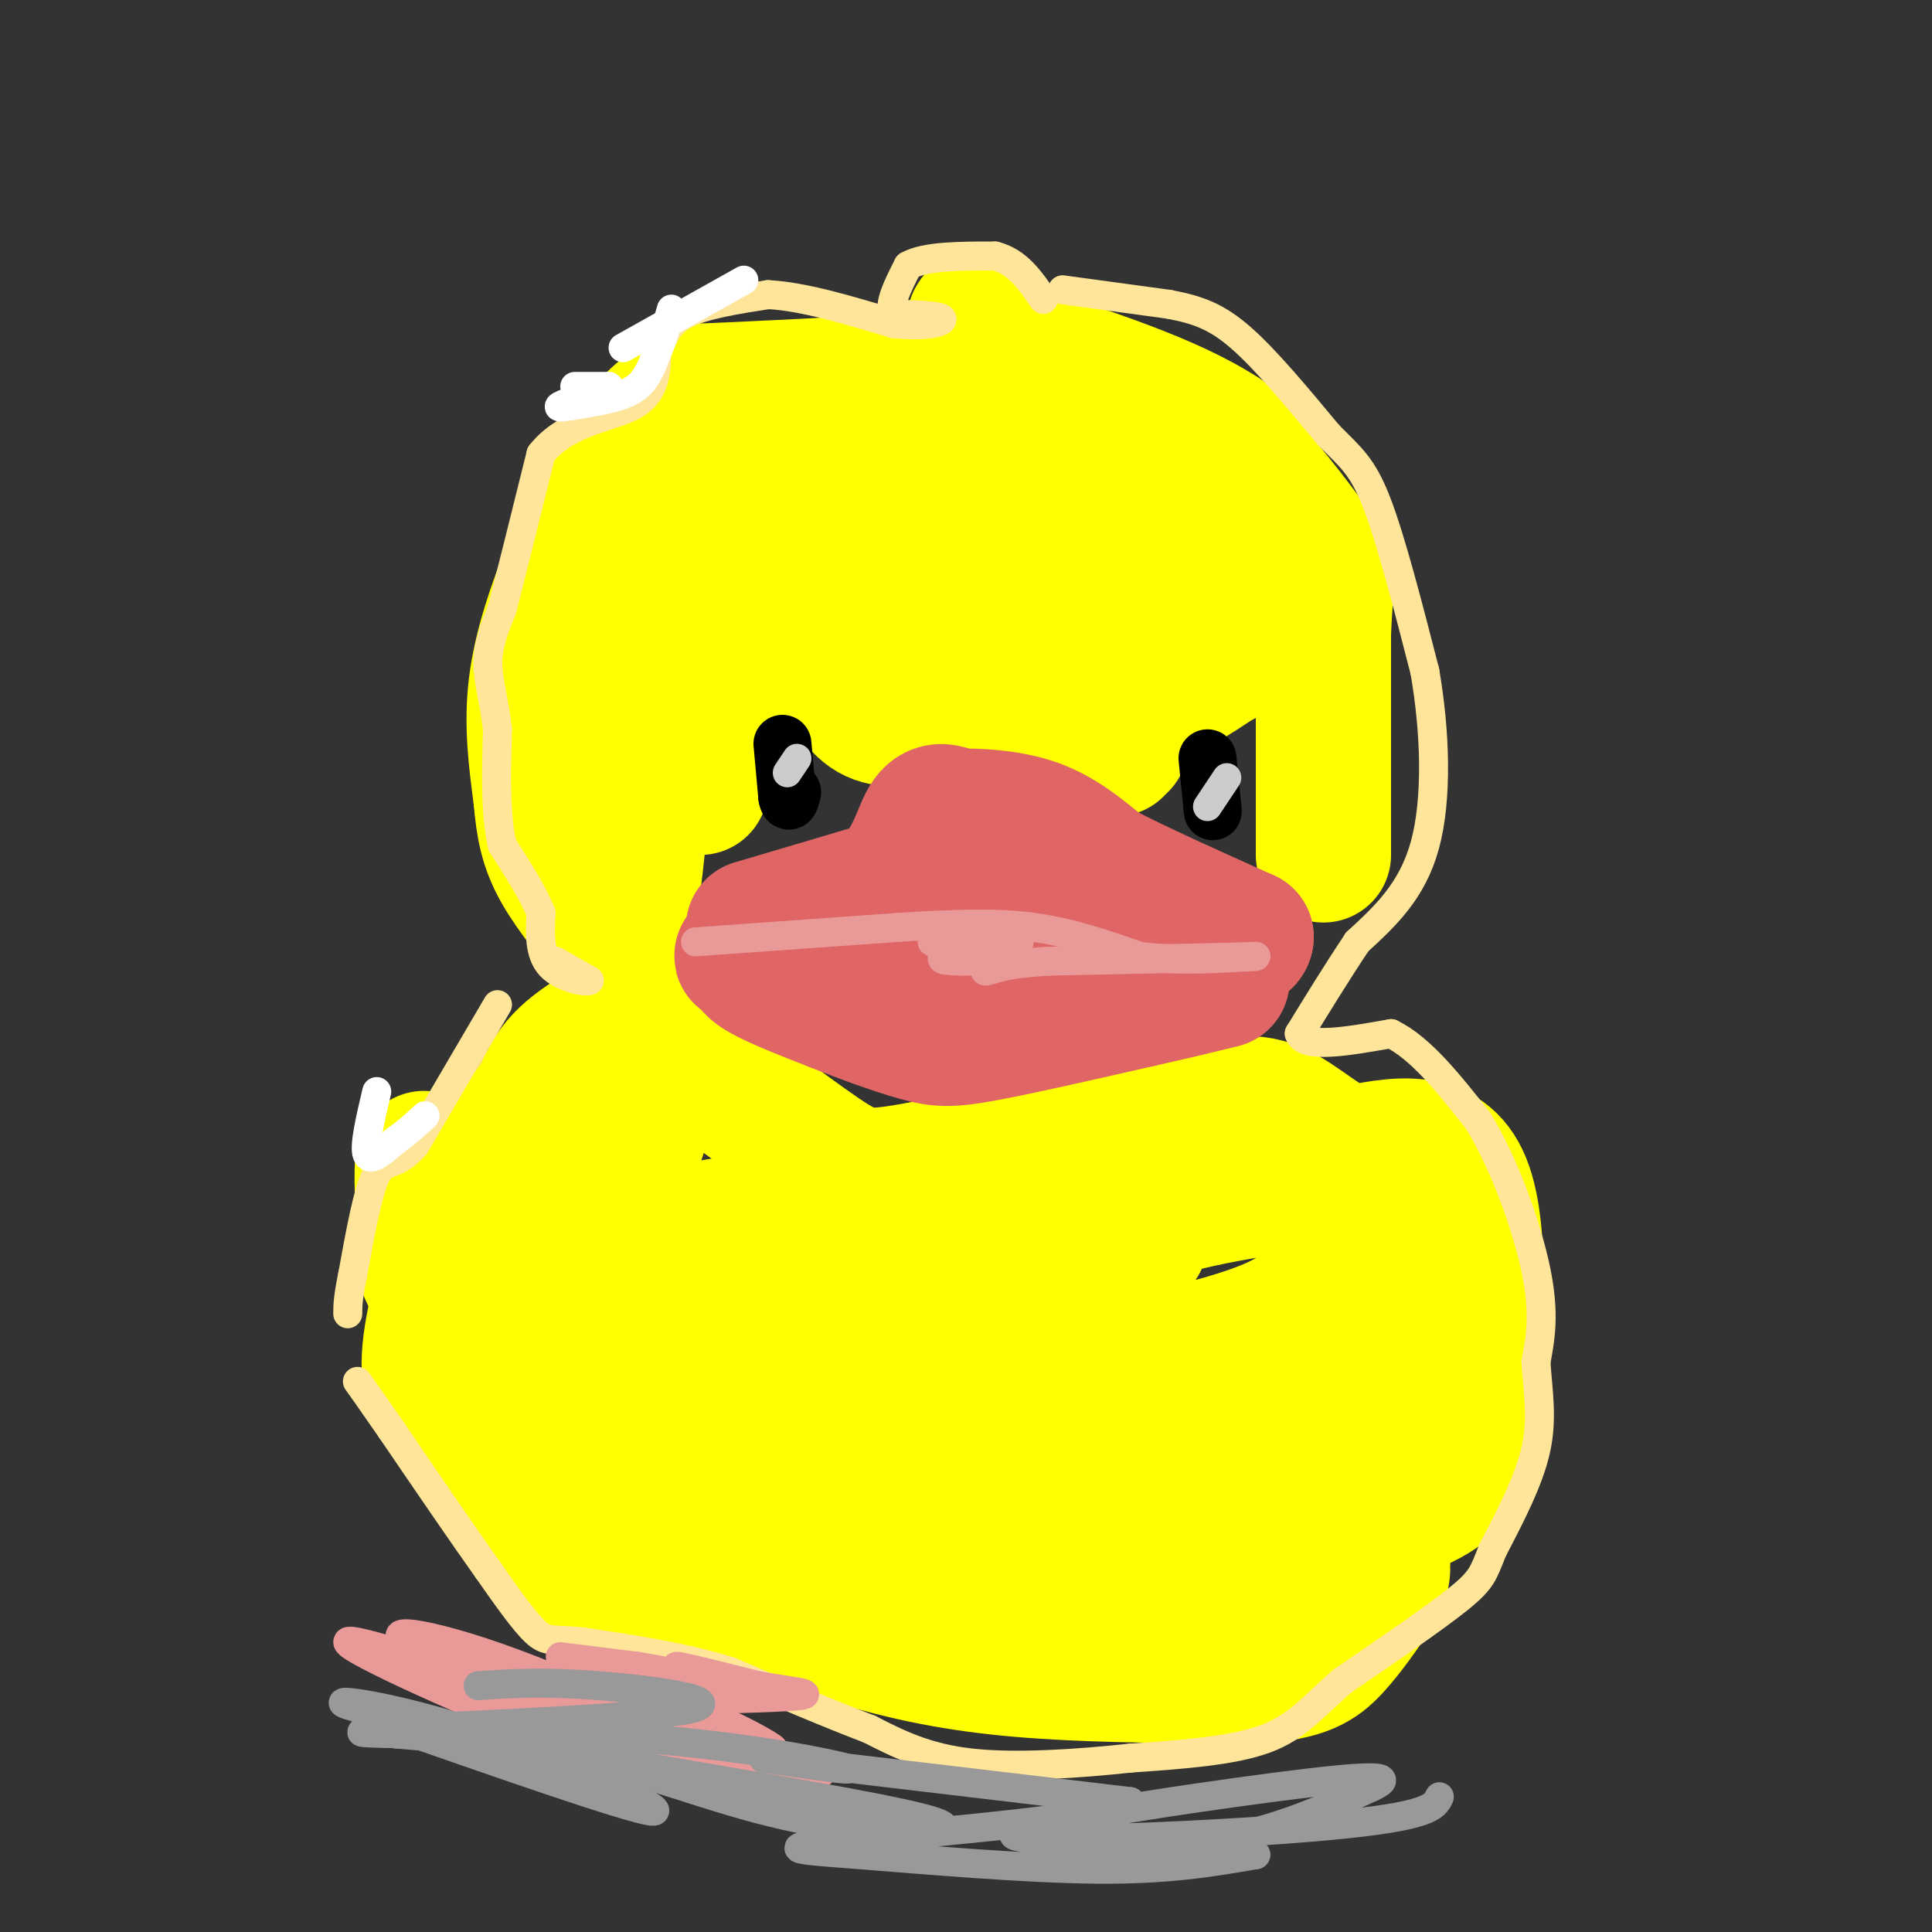 <svg viewBox='0 0 400 400' version='1.1' xmlns='http://www.w3.org/2000/svg' xmlns:xlink='http://www.w3.org/1999/xlink'><rect x="0" y="0" width="400" height="400" fill="#333333" stroke="none"/><g fill='none' stroke='#ffd966' stroke-width='28' stroke-linecap='round' stroke-linejoin='round'><path d='M126,215c0.000,0.000 -17.000,14.000 -17,14'/></g>
<g fill='none' stroke='#ffe599' stroke-width='28' stroke-linecap='round' stroke-linejoin='round'><path d='M135,216c-4.917,0.917 -9.833,1.833 -13,4c-3.167,2.167 -4.583,5.583 -6,9'/><path d='M116,229c-3.000,4.667 -7.500,11.833 -12,19'/><path d='M104,248c-3.111,2.644 -4.889,-0.244 -6,2c-1.111,2.244 -1.556,9.622 -2,17'/><path d='M96,267c-0.333,2.833 -0.167,1.417 0,0'/></g>
<g fill='none' stroke='#ffff00' stroke-width='28' stroke-linecap='round' stroke-linejoin='round'><path d='M134,208c-6.167,3.417 -12.333,6.833 -16,10c-3.667,3.167 -4.833,6.083 -6,9'/><path d='M112,227c-2.578,3.533 -6.022,7.867 -8,13c-1.978,5.133 -2.489,11.067 -3,17'/><path d='M101,257c-0.956,4.644 -1.844,7.756 0,13c1.844,5.244 6.422,12.622 11,20'/><path d='M112,290c-1.667,3.333 -11.333,1.667 -21,0'/><path d='M91,290c-3.578,-3.778 -2.022,-13.222 0,-21c2.022,-7.778 4.511,-13.889 7,-20'/><path d='M98,249c1.821,4.369 2.875,25.292 4,36c1.125,10.708 2.321,11.202 4,12c1.679,0.798 3.839,1.899 6,3'/><path d='M112,300c2.622,1.889 6.178,5.111 13,8c6.822,2.889 16.911,5.444 27,8'/><path d='M152,316c13.711,4.444 34.489,11.556 51,15c16.511,3.444 28.756,3.222 41,3'/><path d='M244,334c10.244,0.200 15.356,-0.800 21,-4c5.644,-3.200 11.822,-8.600 18,-14'/><path d='M283,316c6.400,-3.422 13.400,-4.978 17,-9c3.600,-4.022 3.800,-10.511 4,-17'/><path d='M304,290c1.467,-12.378 3.133,-34.822 -1,-45c-4.133,-10.178 -14.067,-8.089 -24,-6'/><path d='M279,239c-6.756,-3.289 -11.644,-8.511 -17,-10c-5.356,-1.489 -11.178,0.756 -17,3'/><path d='M245,232c-11.833,2.167 -32.917,6.083 -54,10'/><path d='M191,242c-11.536,2.048 -13.375,2.167 -21,-3c-7.625,-5.167 -21.036,-15.619 -28,-20c-6.964,-4.381 -7.482,-2.690 -8,-1'/><path d='M134,218c-0.434,0.203 2.482,1.209 0,11c-2.482,9.791 -10.360,28.367 -14,36c-3.640,7.633 -3.040,4.324 0,3c3.040,-1.324 8.520,-0.662 14,0'/><path d='M134,268c2.095,1.750 0.333,6.125 8,12c7.667,5.875 24.762,13.250 26,10c1.238,-3.250 -13.381,-17.125 -28,-31'/><path d='M140,259c1.440,-6.405 19.042,-6.917 28,-4c8.958,2.917 9.274,9.262 4,11c-5.274,1.738 -16.137,-1.131 -27,-4'/><path d='M145,262c-4.384,1.317 -1.845,6.611 1,13c2.845,6.389 5.997,13.874 9,17c3.003,3.126 5.858,1.893 16,-2c10.142,-3.893 27.571,-10.447 45,-17'/><path d='M216,273c9.490,-4.389 10.717,-6.863 13,-10c2.283,-3.137 5.624,-6.938 3,-8c-2.624,-1.062 -11.211,0.616 -20,3c-8.789,2.384 -17.778,5.474 -24,10c-6.222,4.526 -9.675,10.488 -11,14c-1.325,3.512 -0.521,4.575 5,5c5.521,0.425 15.761,0.213 26,0'/><path d='M208,287c15.569,-1.990 41.492,-6.964 54,-12c12.508,-5.036 11.600,-10.133 15,-16c3.400,-5.867 11.108,-12.503 4,-14c-7.108,-1.497 -29.031,2.144 -39,5c-9.969,2.856 -7.985,4.928 -6,7'/><path d='M236,257c-1.579,1.654 -2.526,2.289 -4,8c-1.474,5.711 -3.474,16.499 0,21c3.474,4.501 12.421,2.715 23,-1c10.579,-3.715 22.789,-9.357 35,-15'/><path d='M290,270c3.578,6.378 -4.978,29.822 -18,41c-13.022,11.178 -30.511,10.089 -48,9'/><path d='M224,320c-19.200,1.578 -43.200,1.022 -46,-1c-2.800,-2.022 15.600,-5.511 34,-9'/><path d='M212,310c12.571,-2.345 27.000,-3.708 43,-6c16.000,-2.292 33.571,-5.512 20,-7c-13.571,-1.488 -58.286,-1.244 -103,-1'/><path d='M172,296c-23.000,1.178 -29.000,4.622 -36,4c-7.000,-0.622 -15.000,-5.311 -23,-10'/><path d='M113,290c-3.714,-3.179 -1.500,-6.125 -5,-10c-3.500,-3.875 -12.714,-8.679 -17,-13c-4.286,-4.321 -3.643,-8.161 -3,-12'/><path d='M88,255c-0.689,-6.444 -0.911,-16.556 0,-15c0.911,1.556 2.956,14.778 5,28'/><path d='M93,268c3.133,12.267 8.467,28.933 13,39c4.533,10.067 8.267,13.533 12,17'/><path d='M118,324c4.978,2.467 11.422,0.133 22,2c10.578,1.867 25.289,7.933 40,14'/><path d='M180,340c12.267,3.467 22.933,5.133 36,6c13.067,0.867 28.533,0.933 44,1'/><path d='M260,347c10.000,-0.644 13.000,-2.756 16,-6c3.000,-3.244 6.000,-7.622 9,-12'/><path d='M285,329c1.667,-3.167 1.333,-5.083 1,-7'/><path d='M274,177c0.000,0.000 0.000,-46.000 0,-46'/><path d='M274,131c0.400,-9.867 1.400,-11.533 -2,-17c-3.400,-5.467 -11.200,-14.733 -19,-24'/><path d='M253,90c-10.667,-7.000 -27.833,-12.500 -45,-18'/><path d='M208,72c-8.333,-4.167 -6.667,-5.583 -5,-7'/><path d='M203,65c-1.756,1.489 -3.644,8.711 -7,12c-3.356,3.289 -8.178,2.644 -13,2'/><path d='M183,79c-8.500,0.667 -23.250,1.333 -38,2'/><path d='M145,81c-9.511,3.467 -14.289,11.133 -18,18c-3.711,6.867 -6.356,12.933 -9,19'/><path d='M118,118c-3.000,7.267 -6.000,15.933 -7,24c-1.000,8.067 0.000,15.533 1,23'/><path d='M112,165c0.511,6.200 1.289,10.200 4,15c2.711,4.800 7.356,10.400 12,16'/><path d='M128,196c3.000,-4.833 4.500,-24.917 6,-45'/><path d='M134,151c1.733,-14.244 3.067,-27.356 5,-35c1.933,-7.644 4.467,-9.822 7,-12'/><path d='M146,104c1.756,-3.733 2.644,-7.067 13,-8c10.356,-0.933 30.178,0.533 50,2'/><path d='M209,98c14.844,1.111 26.956,2.889 34,8c7.044,5.111 9.022,13.556 11,22'/><path d='M254,128c-1.000,3.940 -9.000,2.792 -14,-1c-5.000,-3.792 -7.000,-10.226 -13,-13c-6.000,-2.774 -16.000,-1.887 -26,-1'/><path d='M201,113c-13.600,1.400 -34.600,5.400 -46,9c-11.400,3.600 -13.200,6.800 -15,10'/><path d='M140,132c12.750,-0.619 52.125,-7.167 71,-7c18.875,0.167 17.250,7.048 16,10c-1.250,2.952 -2.125,1.976 -3,1'/><path d='M224,136c-5.711,0.733 -18.489,2.067 -25,4c-6.511,1.933 -6.756,4.467 -7,7'/><path d='M192,147c-3.222,1.711 -7.778,2.489 -11,1c-3.222,-1.489 -5.111,-5.244 -7,-9'/><path d='M174,139c-3.714,-2.167 -9.500,-3.083 -15,-2c-5.500,1.083 -10.714,4.167 -14,7c-3.286,2.833 -4.643,5.417 -6,8'/><path d='M139,152c-1.940,2.643 -3.792,5.250 -3,6c0.792,0.750 4.226,-0.357 6,0c1.774,0.357 1.887,2.179 2,4'/><path d='M144,162c0.500,0.833 0.750,0.917 1,1'/><path d='M212,147c0.000,0.000 24.000,-2.000 24,-2'/><path d='M236,145c6.667,-1.667 11.333,-4.833 16,-8'/><path d='M252,137c2.667,-1.333 1.333,-0.667 0,0'/><path d='M232,154c0.000,0.000 -1.000,1.000 -1,1'/></g>
<g fill='none' stroke='#e06666' stroke-width='28' stroke-linecap='round' stroke-linejoin='round'><path d='M156,192c0.000,0.000 27.000,-8.000 27,-8'/><path d='M183,184c5.933,-4.311 7.267,-11.089 9,-14c1.733,-2.911 3.867,-1.956 6,-1'/><path d='M198,169c3.867,-0.111 10.533,0.111 16,2c5.467,1.889 9.733,5.444 14,9'/><path d='M228,180c7.333,3.833 18.667,8.917 30,14'/><path d='M258,194c0.089,2.622 -14.689,2.178 -27,1c-12.311,-1.178 -22.156,-3.089 -32,-5'/><path d='M199,190c-12.167,0.333 -26.583,3.667 -41,7'/><path d='M158,197c-6.952,1.214 -3.833,0.750 -3,1c0.833,0.250 -0.619,1.214 2,3c2.619,1.786 9.310,4.393 16,7'/><path d='M173,208c5.869,2.357 12.542,4.750 17,6c4.458,1.250 6.702,1.357 14,0c7.298,-1.357 19.649,-4.179 32,-7'/><path d='M236,207c8.167,-1.833 12.583,-2.917 17,-4'/></g>
<g fill='none' stroke='#000000' stroke-width='12' stroke-linecap='round' stroke-linejoin='round'><path d='M162,154c0.000,0.000 1.000,11.000 1,11'/><path d='M163,165c0.333,1.667 0.667,0.333 1,-1'/><path d='M250,157c0.000,0.000 1.000,10.000 1,10'/><path d='M251,167c0.167,1.667 0.083,0.833 0,0'/></g>
<g fill='none' stroke='#cccccc' stroke-width='6' stroke-linecap='round' stroke-linejoin='round'><path d='M165,157c0.000,0.000 -2.000,3.000 -2,3'/><path d='M254,161c0.000,0.000 -4.000,6.000 -4,6'/></g>
<g fill='none' stroke='#ea9999' stroke-width='6' stroke-linecap='round' stroke-linejoin='round'><path d='M144,195c0.000,0.000 42.000,-3.000 42,-3'/><path d='M186,192c11.778,-0.733 20.222,-1.067 28,0c7.778,1.067 14.889,3.533 22,6'/><path d='M236,198c7.667,1.000 15.833,0.500 24,0'/><path d='M260,198c-3.167,0.167 -23.083,0.583 -43,1'/><path d='M217,199c-9.756,0.644 -12.644,1.756 -13,2c-0.356,0.244 1.822,-0.378 4,-1'/><path d='M208,200c1.822,-0.378 4.378,-0.822 3,-1c-1.378,-0.178 -6.689,-0.089 -12,0'/><path d='M199,199c-3.200,-0.089 -5.200,-0.311 -3,-1c2.200,-0.689 8.600,-1.844 15,-3'/><path d='M211,195c-0.500,-0.500 -9.250,-0.250 -18,0'/></g>
<g fill='none' stroke='#ffe599' stroke-width='6' stroke-linecap='round' stroke-linejoin='round'><path d='M115,199c0.000,0.000 7.000,4.000 7,4'/><path d='M122,203c-0.600,0.444 -5.600,-0.444 -8,-3c-2.400,-2.556 -2.200,-6.778 -2,-11'/><path d='M112,189c-1.667,-4.167 -4.833,-9.083 -8,-14'/><path d='M104,175c-1.500,-6.333 -1.250,-15.167 -1,-24'/><path d='M103,151c-0.733,-6.356 -2.067,-10.244 -2,-14c0.067,-3.756 1.533,-7.378 3,-11'/><path d='M104,126c1.833,-7.167 4.917,-19.583 8,-32'/><path d='M112,94c5.244,-6.711 14.356,-7.489 19,-10c4.644,-2.511 4.822,-6.756 5,-11'/><path d='M136,73c1.356,-3.311 2.244,-6.089 6,-8c3.756,-1.911 10.378,-2.956 17,-4'/><path d='M159,61c7.167,0.333 16.583,3.167 26,6'/><path d='M185,67c6.711,0.756 10.489,-0.356 10,-1c-0.489,-0.644 -5.244,-0.822 -10,-1'/><path d='M185,65c-1.167,-1.833 0.917,-5.917 3,-10'/><path d='M188,55c3.500,-2.000 10.750,-2.000 18,-2'/><path d='M206,53c4.667,1.167 7.333,5.083 10,9'/><path d='M220,60c0.000,0.000 22.000,3.000 22,3'/><path d='M242,63c5.956,1.133 9.844,2.467 15,7c5.156,4.533 11.578,12.267 18,20'/><path d='M275,90c4.578,4.667 7.022,6.333 10,14c2.978,7.667 6.489,21.333 10,35'/><path d='M295,139c2.178,12.556 2.622,26.444 0,36c-2.622,9.556 -8.311,14.778 -14,20'/><path d='M281,195c-4.333,6.500 -8.167,12.750 -12,19'/><path d='M269,214c1.167,3.167 10.083,1.583 19,0'/><path d='M288,214c6.167,3.000 12.083,10.500 18,18'/><path d='M306,232c5.467,8.844 10.133,21.956 12,31c1.867,9.044 0.933,14.022 0,19'/><path d='M318,282c0.400,6.022 1.400,11.578 0,18c-1.400,6.422 -5.200,13.711 -9,21'/><path d='M309,321c-1.889,4.733 -2.111,6.067 -7,10c-4.889,3.933 -14.444,10.467 -24,17'/><path d='M278,348c-6.044,5.133 -9.156,9.467 -16,12c-6.844,2.533 -17.422,3.267 -28,4'/><path d='M234,364c-10.756,1.156 -23.644,2.044 -33,1c-9.356,-1.044 -15.178,-4.022 -21,-7'/><path d='M180,358c-8.333,-3.167 -18.667,-7.583 -29,-12'/><path d='M151,346c-9.833,-3.000 -19.917,-4.500 -30,-6'/><path d='M121,340c-6.444,-0.800 -7.556,0.200 -10,-2c-2.444,-2.200 -6.222,-7.600 -10,-13'/><path d='M101,325c-5.000,-7.000 -12.500,-18.000 -20,-29'/><path d='M81,296c-4.500,-6.500 -5.750,-8.250 -7,-10'/><path d='M103,208c0.000,0.000 -17.000,29.000 -17,29'/><path d='M86,237c-4.200,4.911 -6.200,2.689 -8,6c-1.800,3.311 -3.400,12.156 -5,21'/><path d='M73,264c-1.000,4.833 -1.000,6.417 -1,8'/></g>
<g fill='none' stroke='#ffffff' stroke-width='6' stroke-linecap='round' stroke-linejoin='round'><path d='M119,80c0.000,0.000 7.000,0.000 7,0'/><path d='M126,80c-1.489,0.933 -8.711,3.267 -10,4c-1.289,0.733 3.356,-0.133 8,-1'/><path d='M124,83c2.844,-0.511 5.956,-1.289 8,-3c2.044,-1.711 3.022,-4.356 4,-7'/><path d='M136,73c1.167,-2.667 2.083,-5.833 3,-9'/><path d='M154,58c0.000,0.000 -25.000,14.000 -25,14'/><path d='M78,226c-1.333,5.667 -2.667,11.333 -2,13c0.667,1.667 3.333,-0.667 6,-3'/><path d='M82,236c2.000,-1.333 4.000,-3.167 6,-5'/></g>
<g fill='none' stroke='#ea9999' stroke-width='6' stroke-linecap='round' stroke-linejoin='round'><path d='M116,343c0.000,0.000 16.000,2.000 16,2'/><path d='M132,345c5.167,0.833 10.083,1.917 15,3'/><path d='M147,348c0.022,-0.378 -7.422,-2.822 -7,-3c0.422,-0.178 8.711,1.911 17,4'/><path d='M157,349c5.711,1.022 11.489,1.578 9,2c-2.489,0.422 -13.244,0.711 -24,1'/><path d='M142,352c-5.333,-0.289 -6.667,-1.511 -3,0c3.667,1.511 12.333,5.756 21,10'/><path d='M160,362c-0.512,-0.702 -12.292,-7.458 -23,-10c-10.708,-2.542 -20.345,-0.869 -16,2c4.345,2.869 22.673,6.935 41,11'/><path d='M162,365c-4.111,-2.778 -34.889,-15.222 -43,-18c-8.111,-2.778 6.444,4.111 21,11'/><path d='M147,364c-15.750,-4.250 -31.500,-8.500 -29,-7c2.500,1.500 23.250,8.750 44,16'/><path d='M162,373c-7.369,-2.488 -47.792,-16.708 -54,-19c-6.208,-2.292 21.798,7.345 28,9c6.202,1.655 -9.399,-4.673 -25,-11'/><path d='M111,352c-14.798,-5.464 -39.292,-13.625 -39,-12c0.292,1.625 25.369,13.036 46,21c20.631,7.964 36.815,12.482 53,17'/><path d='M171,378c-1.233,-3.134 -30.815,-19.469 -53,-29c-22.185,-9.531 -36.973,-12.258 -35,-10c1.973,2.258 20.707,9.502 38,15c17.293,5.498 33.147,9.249 49,13'/><path d='M170,367c-1.643,1.714 -30.250,-0.500 -44,-2c-13.750,-1.500 -12.643,-2.286 -15,-6c-2.357,-3.714 -8.179,-10.357 -14,-17'/></g>
<g fill='none' stroke='#999999' stroke-width='6' stroke-linecap='round' stroke-linejoin='round'><path d='M99,349c6.720,-0.452 13.440,-0.905 25,0c11.560,0.905 27.958,3.167 18,5c-9.958,1.833 -46.274,3.238 -60,4c-13.726,0.762 -4.863,0.881 4,1'/><path d='M86,359c13.305,4.617 44.566,15.660 49,16c4.434,0.340 -17.960,-10.024 -36,-16c-18.040,-5.976 -31.726,-7.565 -27,-6c4.726,1.565 27.863,6.282 51,11'/><path d='M123,364c24.710,4.474 60.984,10.158 70,13c9.016,2.842 -9.226,2.842 -25,0c-15.774,-2.842 -29.078,-8.526 -43,-12c-13.922,-3.474 -28.461,-4.737 -43,-6'/><path d='M82,359c2.464,-1.083 30.125,-0.792 52,1c21.875,1.792 37.964,5.083 41,6c3.036,0.917 -6.982,-0.542 -17,-2'/><path d='M158,364c9.833,1.167 42.917,5.083 76,9'/><path d='M234,373c-0.823,3.080 -40.880,6.279 -58,8c-17.120,1.721 -11.301,1.963 2,3c13.301,1.037 34.086,2.868 49,3c14.914,0.132 23.957,-1.434 33,-3'/><path d='M260,384c-6.536,-0.488 -39.375,-0.208 -45,0c-5.625,0.208 15.964,0.345 32,-2c16.036,-2.345 26.518,-7.173 37,-12'/><path d='M284,370c5.431,-2.475 0.507,-2.663 -20,0c-20.507,2.663 -56.598,8.179 -54,10c2.598,1.821 43.885,-0.051 65,-2c21.115,-1.949 22.057,-3.974 23,-6'/></g>
</svg>